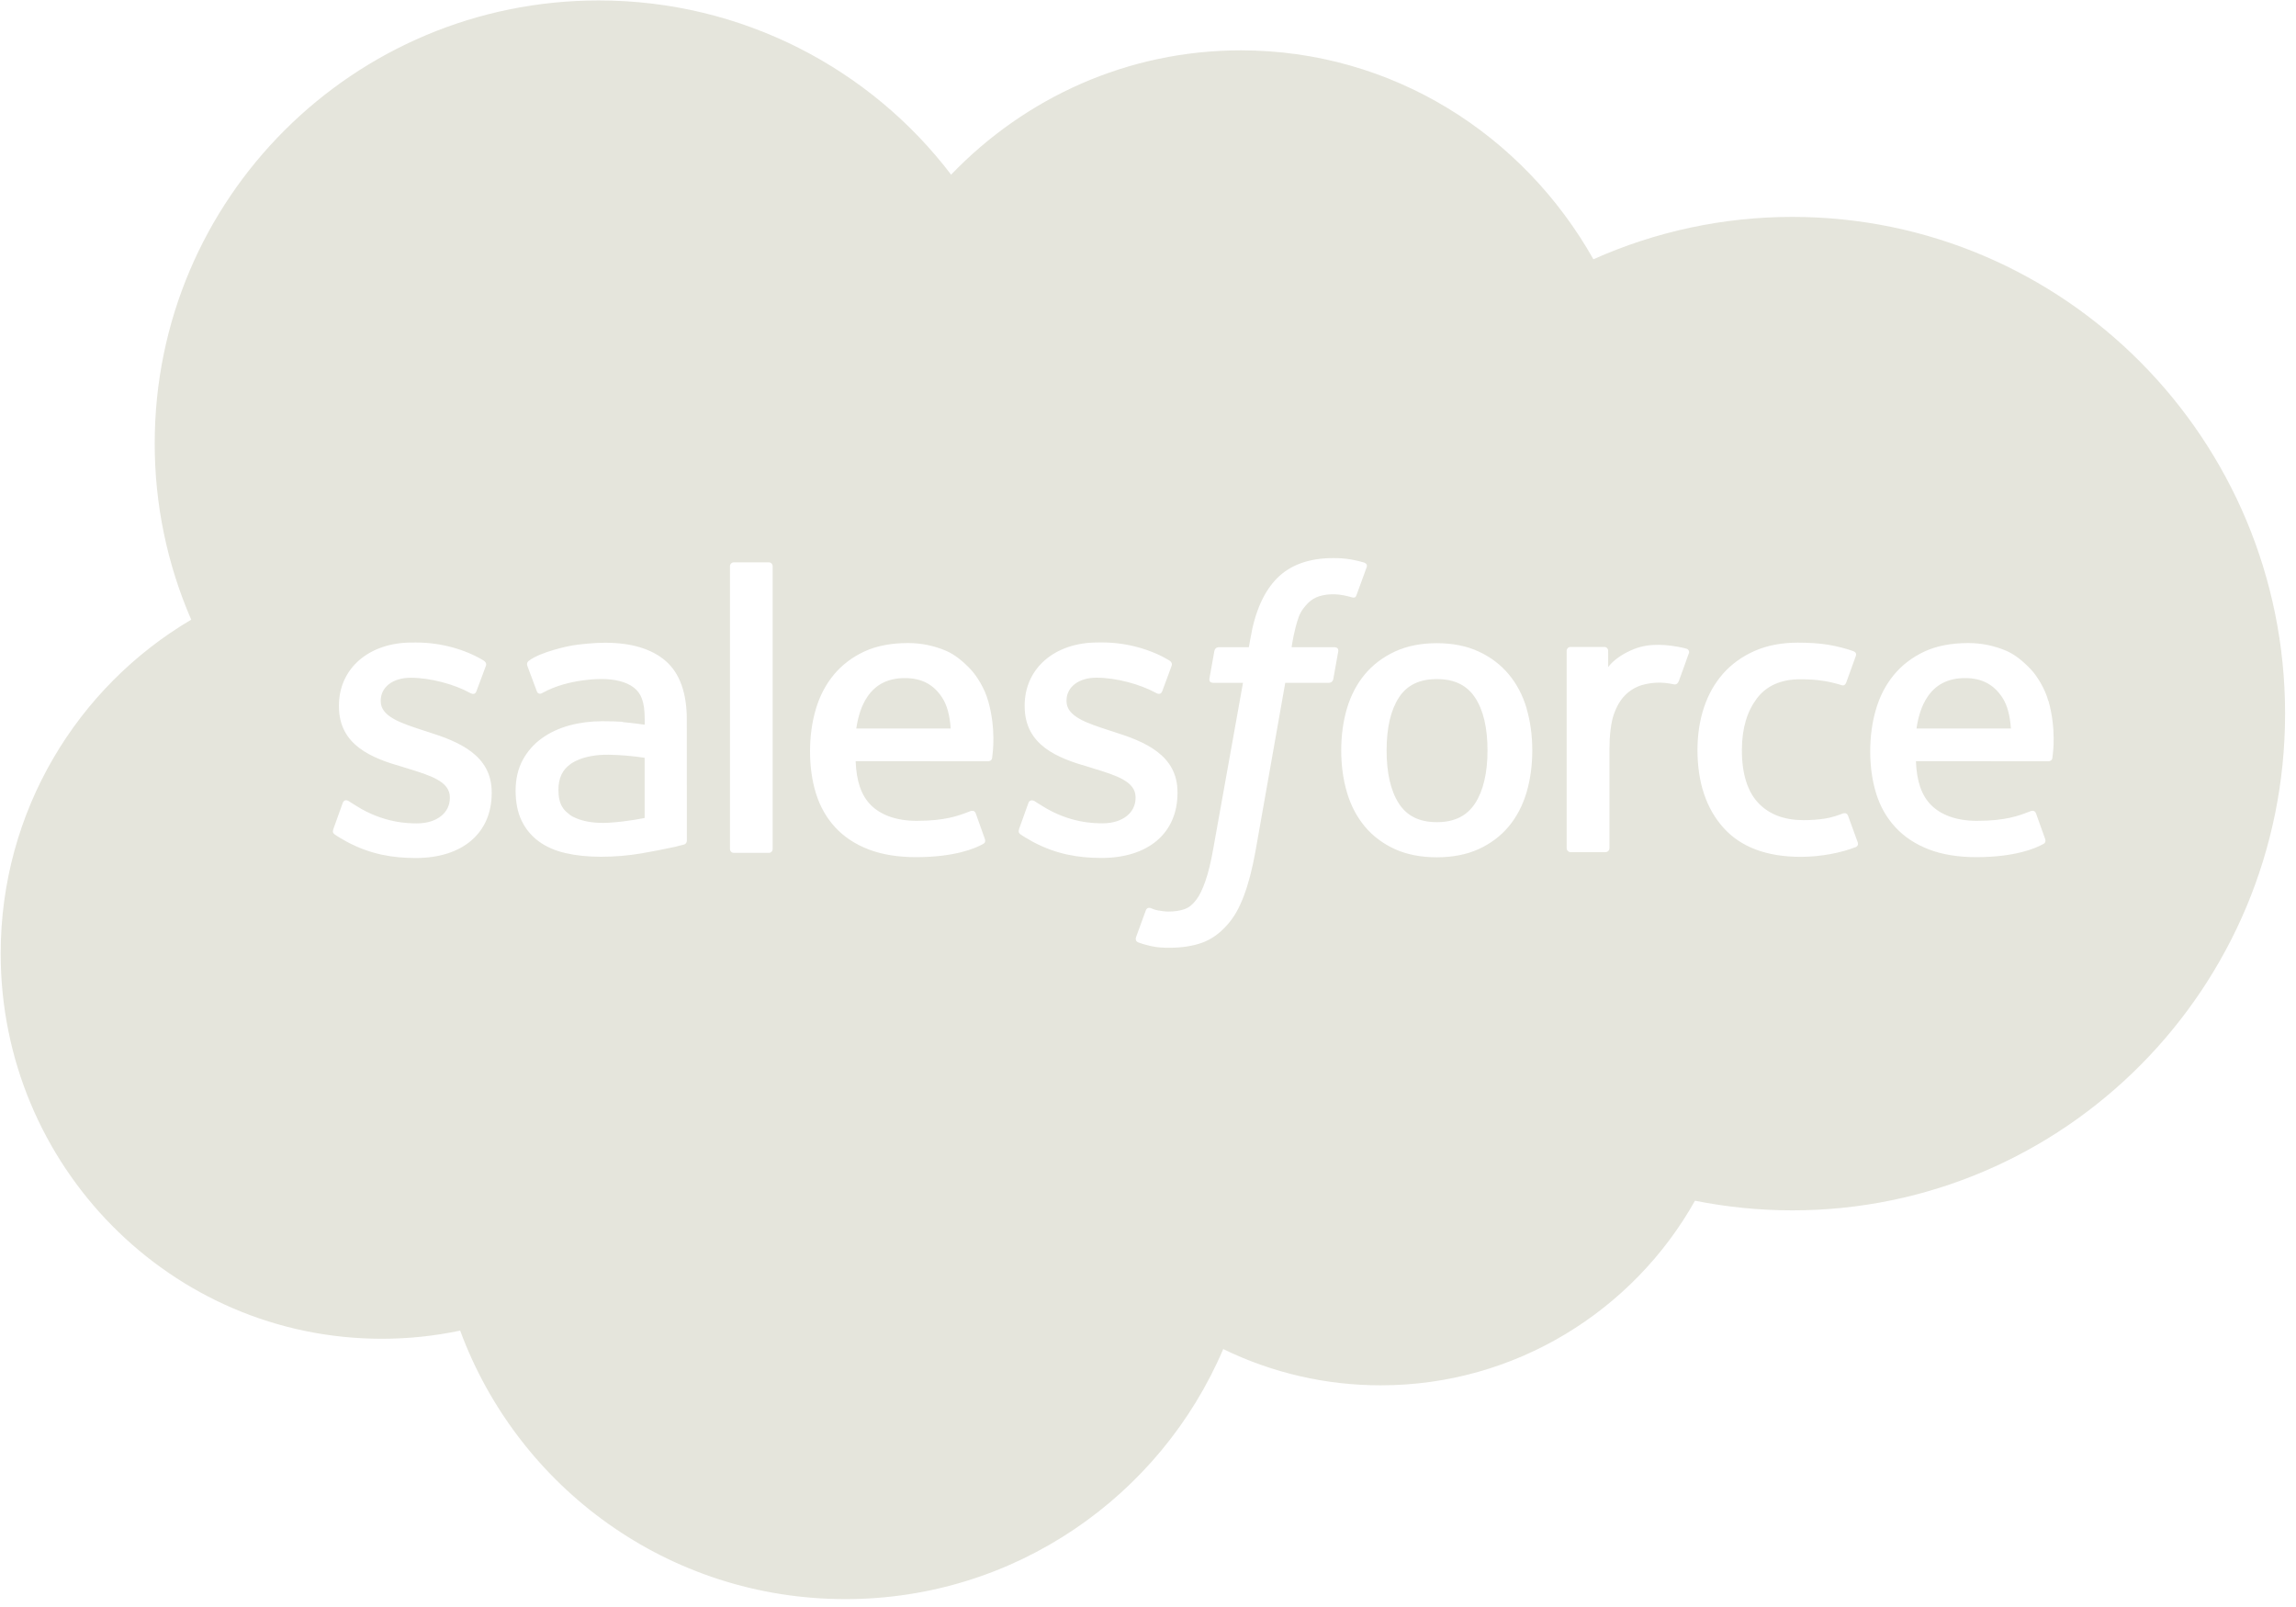 <svg xmlns="http://www.w3.org/2000/svg" fill="none" viewBox="0 0 180 126" height="126" width="180">
<path fill="#E5E5DC" d="M74.575 13.684C80.353 7.671 88.394 3.947 97.279 3.947C109.124 3.947 119.39 10.526 124.918 20.329C129.825 18.136 135.14 17.004 140.515 17.006C161.837 17.006 179.145 34.441 179.145 55.954C179.145 77.467 161.837 94.901 140.515 94.901C137.909 94.901 135.369 94.639 132.881 94.145C128.044 102.763 118.798 108.618 108.269 108.618C103.982 108.627 99.75 107.655 95.897 105.776C90.994 117.289 79.576 125.382 66.283 125.382C52.397 125.382 40.617 116.632 36.076 104.329C34.055 104.755 31.995 104.97 29.93 104.968C13.412 104.968 0.053 91.416 0.053 74.771C0.053 63.587 6.068 53.85 14.991 48.587C13.098 44.227 12.124 39.524 12.129 34.771C12.129 15.56 27.725 0.034 46.941 0.034C58.195 0.034 68.263 5.396 74.581 13.718M105.927 43.867C106.274 43.928 106.616 44.009 106.953 44.111C107.027 44.139 107.226 44.238 107.144 44.472L106.35 46.651C106.284 46.815 106.238 46.915 105.9 46.812C105.816 46.787 105.691 46.751 105.369 46.682C105.135 46.633 104.829 46.596 104.516 46.596C104.139 46.591 103.763 46.645 103.402 46.757C103.073 46.864 102.775 47.05 102.533 47.297C102.273 47.557 101.967 47.935 101.805 48.405C101.474 49.36 101.317 50.366 101.27 50.663C101.263 50.707 101.259 50.736 101.257 50.745H104.575C104.853 50.744 104.941 50.873 104.914 51.08L104.527 53.237C104.468 53.55 104.179 53.539 104.179 53.539H100.76L98.421 66.769C98.175 68.137 97.869 69.311 97.509 70.256C97.145 71.21 96.765 71.909 96.16 72.577C95.6 73.196 94.968 73.653 94.242 73.916C93.52 74.176 92.649 74.311 91.693 74.311C91.237 74.311 90.75 74.302 90.172 74.166C89.757 74.068 89.53 73.998 89.224 73.889C89.094 73.842 88.991 73.68 89.064 73.475C89.137 73.267 89.748 71.586 89.834 71.366C89.94 71.096 90.209 71.199 90.209 71.199L90.223 71.204C90.401 71.279 90.529 71.333 90.769 71.38C91.016 71.43 91.35 71.472 91.602 71.472C92.053 71.472 92.465 71.416 92.823 71.296C93.257 71.151 93.508 70.901 93.774 70.562C94.047 70.213 94.27 69.73 94.498 69.087C94.728 68.435 94.937 67.574 95.119 66.528L97.447 53.539H95.153C94.876 53.541 94.788 53.412 94.815 53.205L95.202 51.047C95.262 50.733 95.55 50.745 95.55 50.745H97.906L98.033 50.042C98.385 47.959 99.088 46.375 100.12 45.336C101.159 44.288 102.639 43.758 104.516 43.758C104.989 43.753 105.461 43.789 105.927 43.867ZM60.278 66.871C60.451 66.871 60.575 66.73 60.575 66.556V44.406C60.575 44.233 60.451 44.093 60.278 44.093H57.525C57.35 44.093 57.227 44.233 57.227 44.406V66.556C57.227 66.73 57.35 66.871 57.525 66.871H60.278ZM26.188 65.377C26.134 65.326 26.046 65.243 26.139 65L26.137 64.995L26.86 62.981C26.975 62.637 27.238 62.752 27.344 62.816C27.424 62.865 27.497 62.912 27.571 62.961C27.681 63.032 27.795 63.107 27.949 63.197C30.088 64.548 32.061 64.558 32.681 64.558C34.273 64.558 35.267 63.71 35.267 62.572V62.51C35.267 61.273 33.74 60.802 31.977 60.26L31.587 60.139C29.165 59.448 26.572 58.448 26.572 55.382V55.32C26.572 52.412 28.922 50.379 32.285 50.379L32.651 50.378C34.625 50.378 36.534 50.95 37.916 51.792C38.041 51.867 38.164 52.012 38.094 52.205C38.028 52.389 37.414 54.032 37.344 54.218C37.214 54.562 36.858 54.332 36.858 54.332C35.653 53.667 33.771 53.141 32.192 53.141C30.77 53.141 29.849 53.898 29.849 54.924V54.986C29.849 56.183 31.422 56.697 33.245 57.288L33.56 57.39C35.968 58.147 38.548 59.206 38.548 62.114V62.176C38.548 65.32 36.265 67.274 32.593 67.274C30.789 67.274 29.065 66.991 27.236 66.024C27.156 65.978 27.076 65.933 26.996 65.888C26.734 65.74 26.473 65.593 26.216 65.406C26.209 65.397 26.2 65.388 26.188 65.377ZM79.953 65.373C79.898 65.322 79.809 65.238 79.903 64.995L79.895 64.989L80.618 62.976C80.724 62.647 81.034 62.768 81.101 62.81C81.145 62.839 81.187 62.867 81.229 62.894C81.371 62.986 81.507 63.075 81.707 63.191C83.839 64.543 85.818 64.553 86.439 64.553C88.031 64.553 89.025 63.705 89.025 62.566V62.505C89.025 61.268 87.505 60.797 85.734 60.255L85.346 60.133C82.924 59.443 80.331 58.443 80.331 55.377V55.314C80.331 52.407 82.68 50.374 86.043 50.374L86.41 50.372C88.385 50.372 90.293 50.945 91.675 51.787C91.8 51.862 91.923 52.007 91.853 52.2C91.793 52.384 91.179 54.027 91.109 54.213C90.979 54.557 90.622 54.327 90.622 54.327C89.411 53.662 87.536 53.136 85.956 53.136C84.535 53.136 83.613 53.893 83.613 54.919V54.98C83.613 56.178 85.186 56.692 87.009 57.283L87.324 57.385C89.74 58.141 92.313 59.201 92.313 62.108V62.17C92.313 65.315 90.029 67.269 86.357 67.269C84.554 67.269 82.83 66.986 81 66.019C80.919 65.972 80.839 65.927 80.758 65.881C80.497 65.734 80.236 65.587 79.98 65.401C79.974 65.392 79.964 65.383 79.953 65.373ZM115.635 63.003C116.284 62.009 116.616 60.608 116.616 58.831V58.838C116.616 57.062 116.288 55.667 115.635 54.687C114.99 53.718 114.016 53.246 112.648 53.246C111.279 53.246 110.31 53.713 109.673 54.687C109.032 55.667 108.706 57.062 108.706 58.838C108.706 60.614 109.03 62.022 109.673 63.009C110.311 63.987 111.285 64.463 112.648 64.463C114.01 64.463 114.988 63.983 115.635 63.003ZM118.287 52.878C118.913 53.628 119.381 54.522 119.683 55.542H119.676C119.975 56.555 120.127 57.667 120.127 58.838C120.127 60.016 119.975 61.121 119.676 62.134C119.373 63.154 118.905 64.049 118.281 64.799C117.656 65.549 116.859 66.149 115.925 66.575C114.99 67.001 113.885 67.218 112.641 67.218C111.397 67.218 110.292 67.001 109.351 66.575C108.416 66.147 107.62 65.549 106.995 64.799C106.369 64.049 105.9 63.154 105.599 62.134C105.3 61.121 105.148 60.016 105.148 58.838C105.148 57.66 105.3 56.555 105.599 55.542C105.902 54.522 106.371 53.628 106.995 52.878C107.62 52.128 108.416 51.525 109.351 51.088C110.292 50.652 111.391 50.43 112.641 50.43C113.891 50.43 114.997 50.651 115.931 51.088C116.873 51.522 117.662 52.128 118.287 52.878ZM144.489 63.778C144.489 63.778 144.78 63.665 144.881 63.963H144.883L145.64 66.042C145.736 66.3 145.515 66.406 145.515 66.406C144.357 66.865 142.745 67.183 141.172 67.183C138.513 67.183 136.473 66.42 135.117 64.906C133.762 63.4 133.077 61.341 133.077 58.801C133.077 57.624 133.245 56.512 133.577 55.499C133.913 54.479 134.413 53.584 135.071 52.834C135.729 52.084 136.559 51.481 137.539 51.045C138.52 50.608 139.665 50.387 140.955 50.387C141.823 50.387 142.593 50.44 143.258 50.541C143.969 50.649 144.907 50.903 145.305 51.059C145.378 51.087 145.578 51.185 145.496 51.419C145.302 51.967 145.149 52.387 144.988 52.828C144.909 53.045 144.828 53.267 144.739 53.511C144.624 53.828 144.384 53.723 144.384 53.723C143.37 53.406 142.403 53.259 141.14 53.259C139.626 53.259 138.481 53.772 137.737 54.759C136.984 55.759 136.564 57.062 136.559 58.799C136.553 60.706 137.026 62.114 137.875 62.989C138.718 63.864 139.902 64.305 141.383 64.305C141.982 64.305 142.55 64.265 143.061 64.185C143.568 64.106 144.044 63.948 144.489 63.778ZM150.247 57.12C150.247 57.12 150.247 57.121 150.247 57.121L150.214 57.12L150.247 57.12ZM150.247 57.12L157.65 57.121C157.581 56.167 157.394 55.315 156.966 54.674C156.321 53.703 155.419 53.167 154.057 53.167C152.695 53.167 151.726 53.7 151.089 54.674C150.664 55.312 150.394 56.133 150.247 57.12ZM159.249 52.522C159.671 52.976 160.318 53.97 160.579 54.95L160.593 54.952C161.218 57.145 160.952 59.061 160.908 59.378C160.905 59.398 160.903 59.412 160.903 59.419C160.874 59.686 160.601 59.689 160.601 59.689L150.203 59.681C150.262 61.26 150.644 62.372 151.407 63.135C152.157 63.88 153.348 64.356 154.961 64.359C157.21 64.365 158.284 63.951 159.02 63.667C159.091 63.639 159.159 63.613 159.225 63.589C159.225 63.589 159.512 63.486 159.616 63.77L160.294 65.671C160.429 65.991 160.321 66.103 160.206 66.167C159.561 66.529 157.981 67.197 154.98 67.207C153.526 67.211 152.256 67.001 151.21 66.597C150.157 66.189 149.281 65.61 148.597 64.866C147.913 64.13 147.405 63.241 147.09 62.228C146.778 61.222 146.619 60.11 146.619 58.912C146.619 57.741 146.772 56.623 147.075 55.603C147.378 54.57 147.852 53.669 148.483 52.906C149.115 52.143 149.918 51.532 150.872 51.084C151.826 50.638 153.004 50.419 154.301 50.419C155.323 50.417 156.335 50.623 157.275 51.022C157.927 51.299 158.578 51.805 159.249 52.522ZM67.13 57.12C67.13 57.12 67.13 57.121 67.13 57.121L67.097 57.12L67.13 57.12ZM67.973 54.674C67.548 55.312 67.277 56.133 67.13 57.12L74.534 57.121C74.463 56.167 74.276 55.315 73.849 54.674C73.204 53.703 72.303 53.167 70.941 53.167C69.578 53.167 68.61 53.7 67.973 54.674ZM76.133 52.522C76.554 52.976 77.202 53.97 77.462 54.95L77.469 54.952C78.096 57.145 77.829 59.061 77.786 59.378C77.783 59.398 77.781 59.412 77.78 59.419C77.752 59.686 77.478 59.689 77.478 59.689L67.08 59.681C67.139 61.26 67.521 62.372 68.285 63.135C69.035 63.88 70.233 64.356 71.838 64.359C74.088 64.365 75.162 63.951 75.897 63.667C75.969 63.64 76.037 63.613 76.103 63.589C76.103 63.589 76.39 63.486 76.494 63.77L77.172 65.671C77.308 65.991 77.199 66.103 77.085 66.167C76.44 66.529 74.86 67.197 71.859 67.207C70.398 67.211 69.135 67.001 68.088 66.597C67.035 66.189 66.16 65.61 65.476 64.866C64.798 64.13 64.29 63.241 63.975 62.228C63.661 61.222 63.504 60.11 63.504 58.912C63.504 57.741 63.656 56.623 63.958 55.603C64.261 54.57 64.737 53.669 65.367 52.906C65.998 52.143 66.801 51.532 67.755 51.084C68.71 50.638 69.888 50.419 71.184 50.419C72.206 50.417 73.218 50.623 74.159 51.022C74.81 51.299 75.462 51.805 76.133 52.522ZM44.091 63.282C44.225 63.493 44.282 63.572 44.69 63.897L44.695 63.901C44.689 63.899 45.623 64.633 47.736 64.507C49.223 64.417 50.539 64.133 50.539 64.133H50.538V59.416C49.605 59.273 48.664 59.193 47.721 59.176C45.602 59.15 44.701 59.928 44.707 59.926C44.082 60.367 43.779 61.025 43.779 61.933C43.779 62.512 43.885 62.964 44.091 63.282ZM47.203 56.549C47.855 56.549 48.401 56.564 48.822 56.595L48.832 56.619C48.832 56.619 49.655 56.693 50.543 56.822V56.383C50.543 55.002 50.254 54.345 49.688 53.91C49.108 53.466 48.24 53.239 47.121 53.239C47.121 53.239 44.594 53.206 42.6 54.291C42.508 54.346 42.43 54.377 42.43 54.377C42.43 54.377 42.18 54.464 42.089 54.209L41.352 52.235C41.24 51.949 41.445 51.822 41.445 51.822C42.38 51.091 44.643 50.651 44.643 50.651C45.394 50.501 46.651 50.395 47.427 50.395C49.5 50.395 51.099 50.876 52.192 51.83C53.288 52.783 53.843 54.33 53.843 56.408L53.849 65.882C53.849 65.882 53.869 66.156 53.612 66.222C53.612 66.222 53.228 66.326 52.882 66.406C52.015 66.594 51.144 66.763 50.269 66.914C49.243 67.087 48.183 67.176 47.117 67.176C46.104 67.176 45.182 67.082 44.366 66.896C43.544 66.712 42.831 66.401 42.254 65.981C41.674 65.561 41.208 65.003 40.898 64.356C40.582 63.705 40.422 62.909 40.422 61.988C40.422 61.08 40.61 60.278 40.978 59.593C41.342 58.915 41.858 58.33 42.485 57.883C43.11 57.433 43.84 57.095 44.65 56.876C45.453 56.659 46.315 56.549 47.203 56.549ZM132.422 51.136C132.422 51.174 132.414 51.211 132.399 51.246L132.406 51.203C132.307 51.486 131.801 52.907 131.623 53.381C131.555 53.561 131.444 53.684 131.244 53.661C131.244 53.661 130.648 53.522 130.105 53.522C129.633 53.522 129.164 53.588 128.71 53.718C128.227 53.868 127.787 54.132 127.427 54.487C127.05 54.856 126.744 55.37 126.519 56.014C126.29 56.665 126.176 57.698 126.176 58.737V66.501C126.176 66.584 126.143 66.664 126.084 66.723C126.025 66.782 125.945 66.816 125.861 66.816H123.137C123.053 66.816 122.973 66.782 122.914 66.723C122.855 66.664 122.822 66.584 122.822 66.501V51.04C122.822 50.866 122.947 50.726 123.119 50.726H125.778C125.953 50.726 126.076 50.866 126.076 51.04L126.077 52.303C126.472 51.764 127.184 51.297 127.828 51.007C128.479 50.715 129.203 50.495 130.506 50.577C131.184 50.619 132.066 50.805 132.243 50.872C132.279 50.886 132.311 50.907 132.338 50.933C132.365 50.96 132.386 50.991 132.401 51.026C132.415 51.061 132.423 51.098 132.422 51.136Z" clip-rule="evenodd" fill-rule="evenodd"></path>
</svg>
